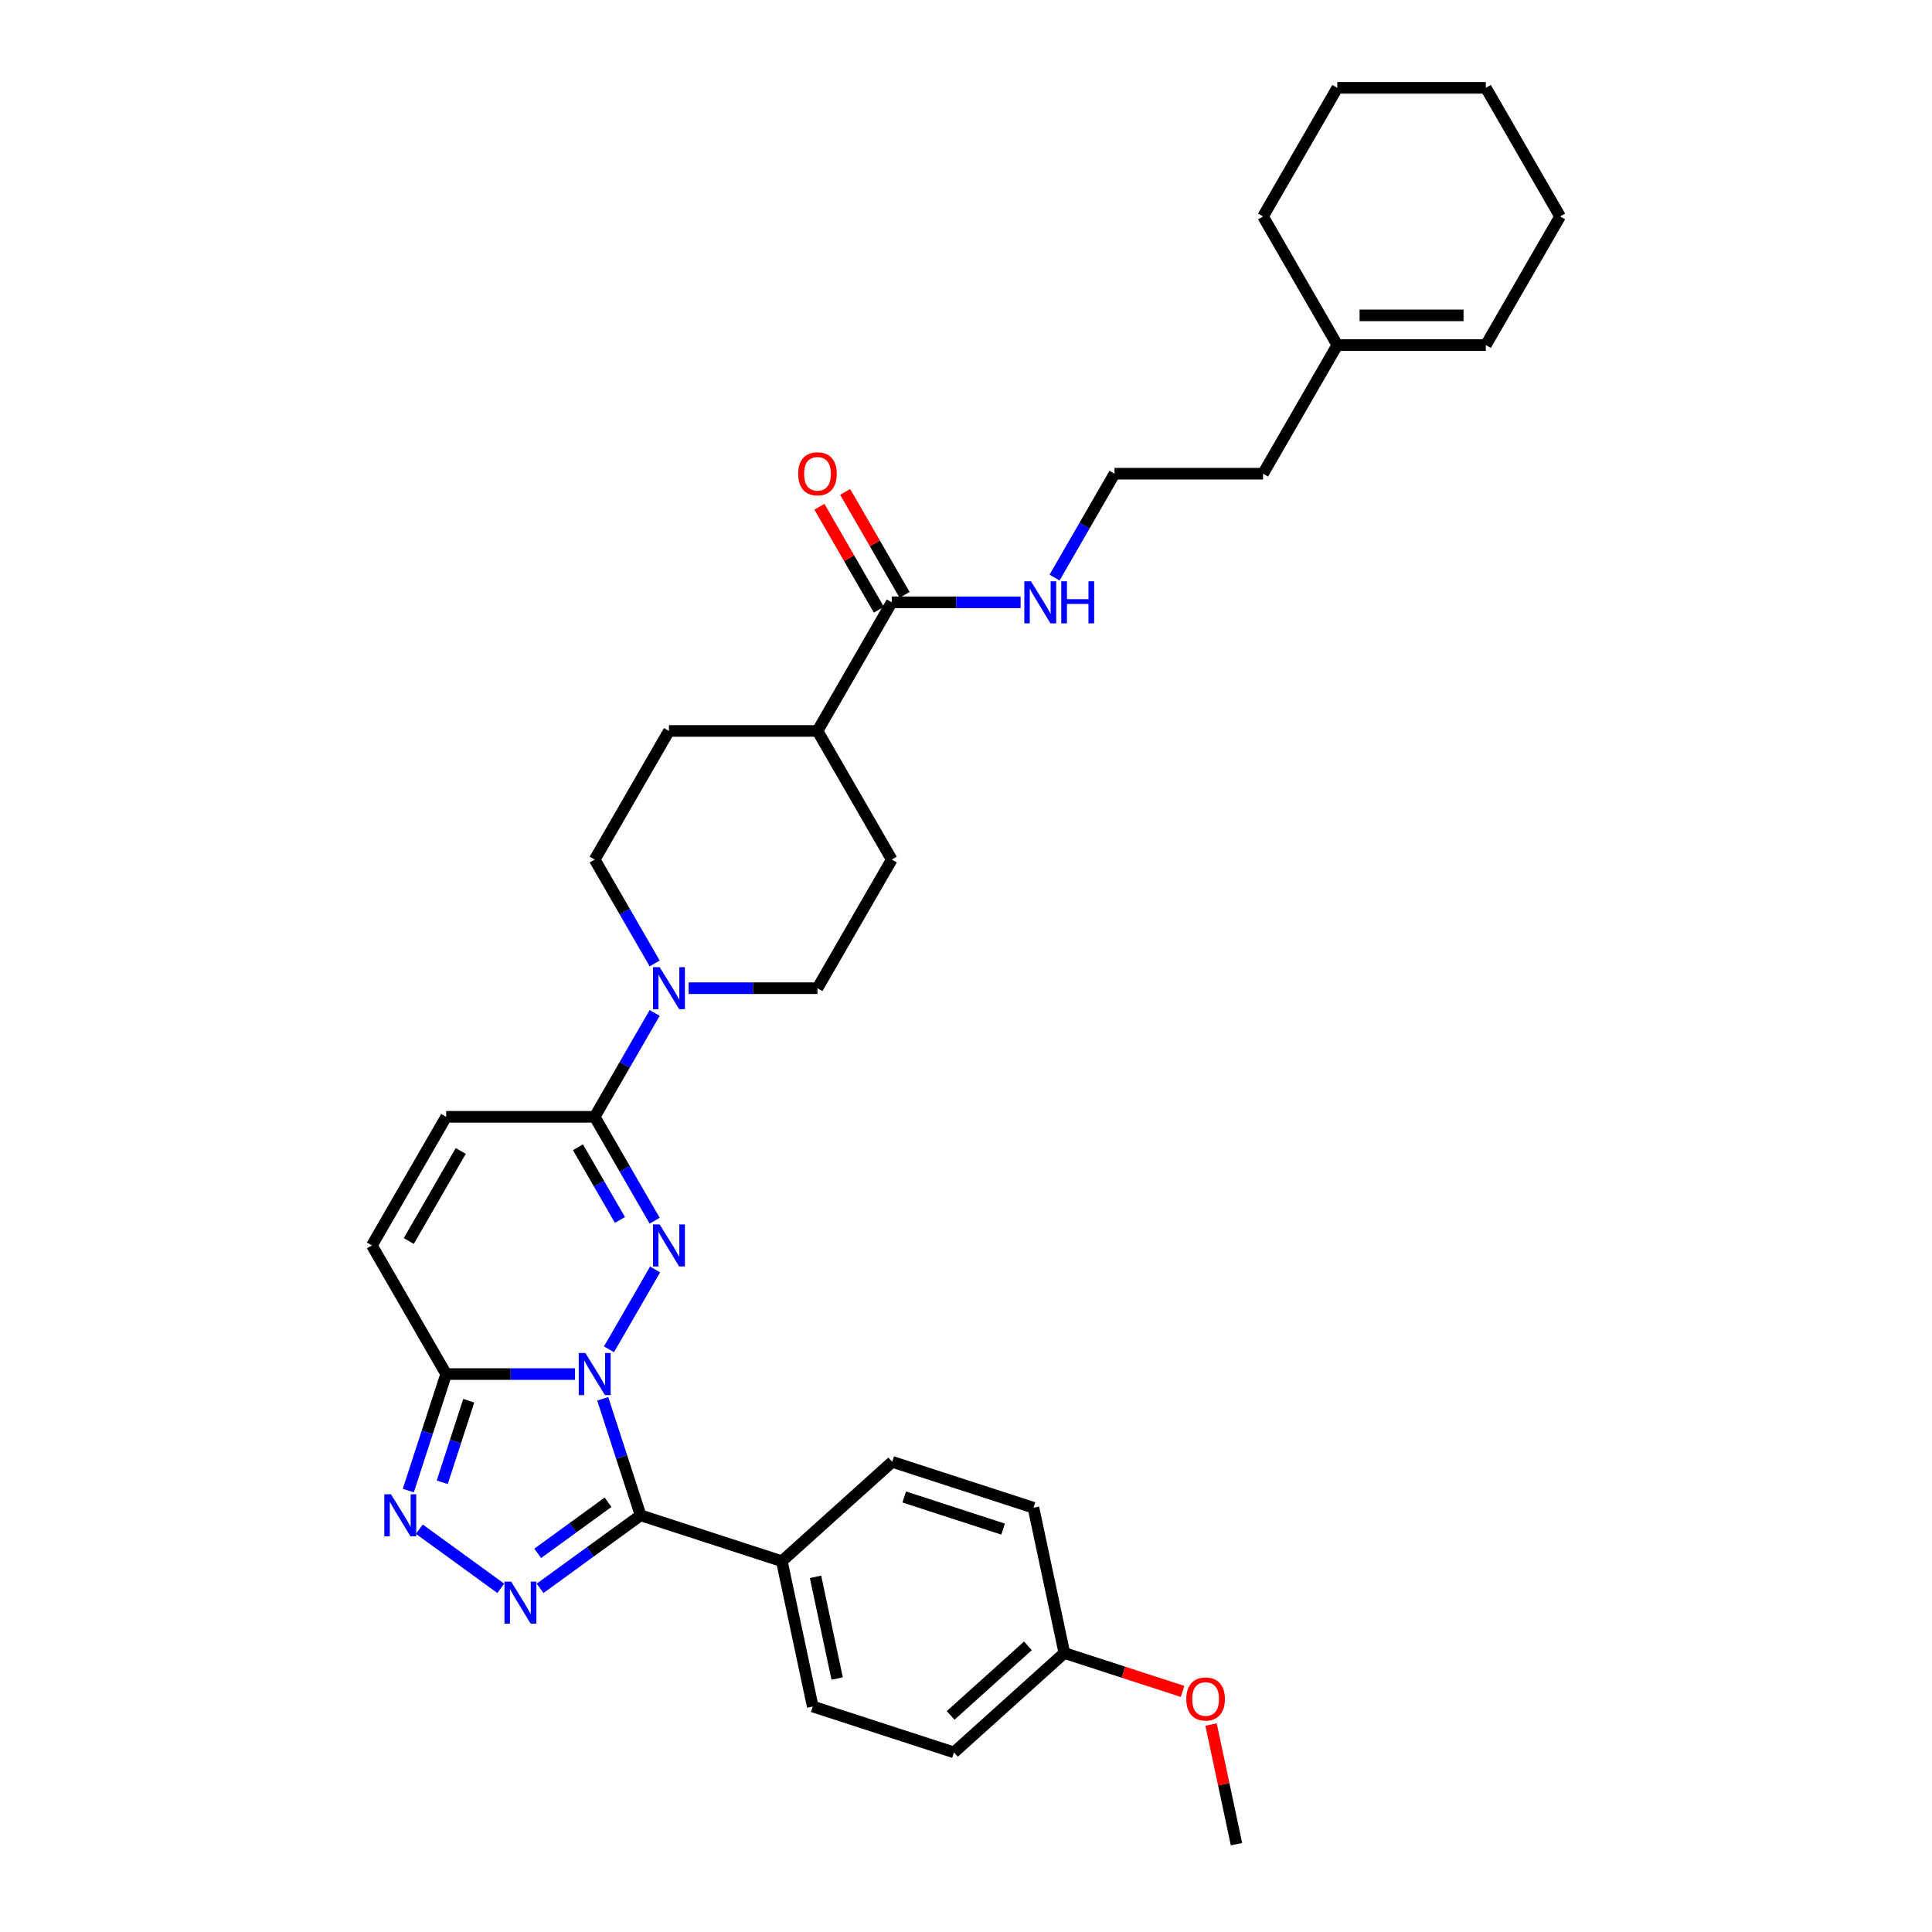 <?xml version='1.0' encoding='iso-8859-1'?>
<svg version='1.1' baseProfile='full'
              xmlns='http://www.w3.org/2000/svg'
                      xmlns:rdkit='http://www.rdkit.org/xml'
                      xmlns:xlink='http://www.w3.org/1999/xlink'
                  xml:space='preserve'
width='1000px' height='1000px' viewBox='0 0 1000 1000'>
<!-- END OF HEADER -->
<rect style='opacity:1.0;fill:#FFFFFF;stroke:none' width='1000' height='1000' x='0' y='0'> </rect>
<path class='bond-0' d='M 315.206,698.407 L 339.068,657.076' style='fill:none;fill-rule:evenodd;stroke:#0000FF;stroke-width:6px;stroke-linecap:butt;stroke-linejoin:miter;stroke-opacity:1' />
<path class='bond-1' d='M 311.973,724.022 L 321.77,754.174' style='fill:none;fill-rule:evenodd;stroke:#0000FF;stroke-width:6px;stroke-linecap:butt;stroke-linejoin:miter;stroke-opacity:1' />
<path class='bond-1' d='M 321.77,754.174 L 331.568,784.327' style='fill:none;fill-rule:evenodd;stroke:#000000;stroke-width:6px;stroke-linecap:butt;stroke-linejoin:miter;stroke-opacity:1' />
<path class='bond-3' d='M 297.633,711.214 L 264.285,711.214' style='fill:none;fill-rule:evenodd;stroke:#0000FF;stroke-width:6px;stroke-linecap:butt;stroke-linejoin:miter;stroke-opacity:1' />
<path class='bond-3' d='M 264.285,711.214 L 230.936,711.214' style='fill:none;fill-rule:evenodd;stroke:#000000;stroke-width:6px;stroke-linecap:butt;stroke-linejoin:miter;stroke-opacity:1' />
<path class='bond-5' d='M 338.855,631.831 L 323.333,604.947' style='fill:none;fill-rule:evenodd;stroke:#0000FF;stroke-width:6px;stroke-linecap:butt;stroke-linejoin:miter;stroke-opacity:1' />
<path class='bond-5' d='M 323.333,604.947 L 307.812,578.062' style='fill:none;fill-rule:evenodd;stroke:#000000;stroke-width:6px;stroke-linecap:butt;stroke-linejoin:miter;stroke-opacity:1' />
<path class='bond-5' d='M 320.883,631.453 L 310.018,612.634' style='fill:none;fill-rule:evenodd;stroke:#0000FF;stroke-width:6px;stroke-linecap:butt;stroke-linejoin:miter;stroke-opacity:1' />
<path class='bond-5' d='M 310.018,612.634 L 299.153,593.815' style='fill:none;fill-rule:evenodd;stroke:#000000;stroke-width:6px;stroke-linecap:butt;stroke-linejoin:miter;stroke-opacity:1' />
<path class='bond-2' d='M 331.568,784.327 L 305.56,803.223' style='fill:none;fill-rule:evenodd;stroke:#000000;stroke-width:6px;stroke-linecap:butt;stroke-linejoin:miter;stroke-opacity:1' />
<path class='bond-2' d='M 305.56,803.223 L 279.552,822.118' style='fill:none;fill-rule:evenodd;stroke:#0000FF;stroke-width:6px;stroke-linecap:butt;stroke-linejoin:miter;stroke-opacity:1' />
<path class='bond-2' d='M 314.728,777.557 L 296.523,790.784' style='fill:none;fill-rule:evenodd;stroke:#000000;stroke-width:6px;stroke-linecap:butt;stroke-linejoin:miter;stroke-opacity:1' />
<path class='bond-2' d='M 296.523,790.784 L 278.317,804.011' style='fill:none;fill-rule:evenodd;stroke:#0000FF;stroke-width:6px;stroke-linecap:butt;stroke-linejoin:miter;stroke-opacity:1' />
<path class='bond-10' d='M 331.568,784.327 L 404.68,808.083' style='fill:none;fill-rule:evenodd;stroke:#000000;stroke-width:6px;stroke-linecap:butt;stroke-linejoin:miter;stroke-opacity:1' />
<path class='bond-33' d='M 259.196,822.118 L 217.044,791.493' style='fill:none;fill-rule:evenodd;stroke:#0000FF;stroke-width:6px;stroke-linecap:butt;stroke-linejoin:miter;stroke-opacity:1' />
<path class='bond-4' d='M 230.936,711.214 L 221.139,741.367' style='fill:none;fill-rule:evenodd;stroke:#000000;stroke-width:6px;stroke-linecap:butt;stroke-linejoin:miter;stroke-opacity:1' />
<path class='bond-4' d='M 221.139,741.367 L 211.342,771.52' style='fill:none;fill-rule:evenodd;stroke:#0000FF;stroke-width:6px;stroke-linecap:butt;stroke-linejoin:miter;stroke-opacity:1' />
<path class='bond-4' d='M 242.62,725.011 L 235.762,746.118' style='fill:none;fill-rule:evenodd;stroke:#000000;stroke-width:6px;stroke-linecap:butt;stroke-linejoin:miter;stroke-opacity:1' />
<path class='bond-4' d='M 235.762,746.118 L 228.904,767.225' style='fill:none;fill-rule:evenodd;stroke:#0000FF;stroke-width:6px;stroke-linecap:butt;stroke-linejoin:miter;stroke-opacity:1' />
<path class='bond-7' d='M 230.936,711.214 L 192.499,644.638' style='fill:none;fill-rule:evenodd;stroke:#000000;stroke-width:6px;stroke-linecap:butt;stroke-linejoin:miter;stroke-opacity:1' />
<path class='bond-6' d='M 307.812,578.062 L 323.333,551.178' style='fill:none;fill-rule:evenodd;stroke:#000000;stroke-width:6px;stroke-linecap:butt;stroke-linejoin:miter;stroke-opacity:1' />
<path class='bond-6' d='M 323.333,551.178 L 338.855,524.294' style='fill:none;fill-rule:evenodd;stroke:#0000FF;stroke-width:6px;stroke-linecap:butt;stroke-linejoin:miter;stroke-opacity:1' />
<path class='bond-34' d='M 307.812,578.062 L 230.936,578.062' style='fill:none;fill-rule:evenodd;stroke:#000000;stroke-width:6px;stroke-linecap:butt;stroke-linejoin:miter;stroke-opacity:1' />
<path class='bond-12' d='M 356.428,511.486 L 389.776,511.486' style='fill:none;fill-rule:evenodd;stroke:#0000FF;stroke-width:6px;stroke-linecap:butt;stroke-linejoin:miter;stroke-opacity:1' />
<path class='bond-12' d='M 389.776,511.486 L 423.125,511.486' style='fill:none;fill-rule:evenodd;stroke:#000000;stroke-width:6px;stroke-linecap:butt;stroke-linejoin:miter;stroke-opacity:1' />
<path class='bond-13' d='M 338.855,498.679 L 323.333,471.795' style='fill:none;fill-rule:evenodd;stroke:#0000FF;stroke-width:6px;stroke-linecap:butt;stroke-linejoin:miter;stroke-opacity:1' />
<path class='bond-13' d='M 323.333,471.795 L 307.812,444.91' style='fill:none;fill-rule:evenodd;stroke:#000000;stroke-width:6px;stroke-linecap:butt;stroke-linejoin:miter;stroke-opacity:1' />
<path class='bond-8' d='M 192.499,644.638 L 230.936,578.062' style='fill:none;fill-rule:evenodd;stroke:#000000;stroke-width:6px;stroke-linecap:butt;stroke-linejoin:miter;stroke-opacity:1' />
<path class='bond-8' d='M 211.58,642.339 L 238.486,595.736' style='fill:none;fill-rule:evenodd;stroke:#000000;stroke-width:6px;stroke-linecap:butt;stroke-linejoin:miter;stroke-opacity:1' />
<path class='bond-9' d='M 461.562,311.758 L 423.125,378.334' style='fill:none;fill-rule:evenodd;stroke:#000000;stroke-width:6px;stroke-linecap:butt;stroke-linejoin:miter;stroke-opacity:1' />
<path class='bond-15' d='M 468.22,307.915 L 452.831,281.261' style='fill:none;fill-rule:evenodd;stroke:#000000;stroke-width:6px;stroke-linecap:butt;stroke-linejoin:miter;stroke-opacity:1' />
<path class='bond-15' d='M 452.831,281.261 L 437.443,254.607' style='fill:none;fill-rule:evenodd;stroke:#FF0000;stroke-width:6px;stroke-linecap:butt;stroke-linejoin:miter;stroke-opacity:1' />
<path class='bond-15' d='M 454.905,315.602 L 439.516,288.949' style='fill:none;fill-rule:evenodd;stroke:#000000;stroke-width:6px;stroke-linecap:butt;stroke-linejoin:miter;stroke-opacity:1' />
<path class='bond-15' d='M 439.516,288.949 L 424.128,262.295' style='fill:none;fill-rule:evenodd;stroke:#FF0000;stroke-width:6px;stroke-linecap:butt;stroke-linejoin:miter;stroke-opacity:1' />
<path class='bond-16' d='M 461.562,311.758 L 494.911,311.758' style='fill:none;fill-rule:evenodd;stroke:#000000;stroke-width:6px;stroke-linecap:butt;stroke-linejoin:miter;stroke-opacity:1' />
<path class='bond-16' d='M 494.911,311.758 L 528.259,311.758' style='fill:none;fill-rule:evenodd;stroke:#0000FF;stroke-width:6px;stroke-linecap:butt;stroke-linejoin:miter;stroke-opacity:1' />
<path class='bond-19' d='M 404.68,808.083 L 420.664,883.278' style='fill:none;fill-rule:evenodd;stroke:#000000;stroke-width:6px;stroke-linecap:butt;stroke-linejoin:miter;stroke-opacity:1' />
<path class='bond-19' d='M 422.117,816.165 L 433.305,868.802' style='fill:none;fill-rule:evenodd;stroke:#000000;stroke-width:6px;stroke-linecap:butt;stroke-linejoin:miter;stroke-opacity:1' />
<path class='bond-20' d='M 404.68,808.083 L 461.81,756.643' style='fill:none;fill-rule:evenodd;stroke:#000000;stroke-width:6px;stroke-linecap:butt;stroke-linejoin:miter;stroke-opacity:1' />
<path class='bond-11' d='M 423.125,378.334 L 346.249,378.334' style='fill:none;fill-rule:evenodd;stroke:#000000;stroke-width:6px;stroke-linecap:butt;stroke-linejoin:miter;stroke-opacity:1' />
<path class='bond-36' d='M 423.125,378.334 L 461.562,444.91' style='fill:none;fill-rule:evenodd;stroke:#000000;stroke-width:6px;stroke-linecap:butt;stroke-linejoin:miter;stroke-opacity:1' />
<path class='bond-18' d='M 423.125,511.486 L 461.562,444.91' style='fill:none;fill-rule:evenodd;stroke:#000000;stroke-width:6px;stroke-linecap:butt;stroke-linejoin:miter;stroke-opacity:1' />
<path class='bond-17' d='M 307.812,444.91 L 346.249,378.334' style='fill:none;fill-rule:evenodd;stroke:#000000;stroke-width:6px;stroke-linecap:butt;stroke-linejoin:miter;stroke-opacity:1' />
<path class='bond-14' d='M 692.188,178.606 L 653.751,245.182' style='fill:none;fill-rule:evenodd;stroke:#000000;stroke-width:6px;stroke-linecap:butt;stroke-linejoin:miter;stroke-opacity:1' />
<path class='bond-21' d='M 692.188,178.606 L 769.064,178.606' style='fill:none;fill-rule:evenodd;stroke:#000000;stroke-width:6px;stroke-linecap:butt;stroke-linejoin:miter;stroke-opacity:1' />
<path class='bond-21' d='M 703.72,163.231 L 757.532,163.231' style='fill:none;fill-rule:evenodd;stroke:#000000;stroke-width:6px;stroke-linecap:butt;stroke-linejoin:miter;stroke-opacity:1' />
<path class='bond-28' d='M 692.188,178.606 L 653.751,112.031' style='fill:none;fill-rule:evenodd;stroke:#000000;stroke-width:6px;stroke-linecap:butt;stroke-linejoin:miter;stroke-opacity:1' />
<path class='bond-25' d='M 545.832,298.951 L 561.354,272.067' style='fill:none;fill-rule:evenodd;stroke:#0000FF;stroke-width:6px;stroke-linecap:butt;stroke-linejoin:miter;stroke-opacity:1' />
<path class='bond-25' d='M 561.354,272.067 L 576.875,245.182' style='fill:none;fill-rule:evenodd;stroke:#000000;stroke-width:6px;stroke-linecap:butt;stroke-linejoin:miter;stroke-opacity:1' />
<path class='bond-23' d='M 420.664,883.278 L 493.776,907.034' style='fill:none;fill-rule:evenodd;stroke:#000000;stroke-width:6px;stroke-linecap:butt;stroke-linejoin:miter;stroke-opacity:1' />
<path class='bond-24' d='M 461.81,756.643 L 534.923,780.399' style='fill:none;fill-rule:evenodd;stroke:#000000;stroke-width:6px;stroke-linecap:butt;stroke-linejoin:miter;stroke-opacity:1' />
<path class='bond-24' d='M 468.026,774.829 L 519.204,791.458' style='fill:none;fill-rule:evenodd;stroke:#000000;stroke-width:6px;stroke-linecap:butt;stroke-linejoin:miter;stroke-opacity:1' />
<path class='bond-29' d='M 769.064,178.606 L 807.501,112.031' style='fill:none;fill-rule:evenodd;stroke:#000000;stroke-width:6px;stroke-linecap:butt;stroke-linejoin:miter;stroke-opacity:1' />
<path class='bond-22' d='M 550.906,855.594 L 534.923,780.399' style='fill:none;fill-rule:evenodd;stroke:#000000;stroke-width:6px;stroke-linecap:butt;stroke-linejoin:miter;stroke-opacity:1' />
<path class='bond-26' d='M 550.906,855.594 L 581.504,865.536' style='fill:none;fill-rule:evenodd;stroke:#000000;stroke-width:6px;stroke-linecap:butt;stroke-linejoin:miter;stroke-opacity:1' />
<path class='bond-26' d='M 581.504,865.536 L 612.103,875.478' style='fill:none;fill-rule:evenodd;stroke:#FF0000;stroke-width:6px;stroke-linecap:butt;stroke-linejoin:miter;stroke-opacity:1' />
<path class='bond-35' d='M 550.906,855.594 L 493.776,907.034' style='fill:none;fill-rule:evenodd;stroke:#000000;stroke-width:6px;stroke-linecap:butt;stroke-linejoin:miter;stroke-opacity:1' />
<path class='bond-35' d='M 532.048,851.884 L 492.058,887.892' style='fill:none;fill-rule:evenodd;stroke:#000000;stroke-width:6px;stroke-linecap:butt;stroke-linejoin:miter;stroke-opacity:1' />
<path class='bond-27' d='M 576.875,245.182 L 653.751,245.182' style='fill:none;fill-rule:evenodd;stroke:#000000;stroke-width:6px;stroke-linecap:butt;stroke-linejoin:miter;stroke-opacity:1' />
<path class='bond-30' d='M 626.839,892.619 L 633.42,923.582' style='fill:none;fill-rule:evenodd;stroke:#FF0000;stroke-width:6px;stroke-linecap:butt;stroke-linejoin:miter;stroke-opacity:1' />
<path class='bond-30' d='M 633.42,923.582 L 640.002,954.545' style='fill:none;fill-rule:evenodd;stroke:#000000;stroke-width:6px;stroke-linecap:butt;stroke-linejoin:miter;stroke-opacity:1' />
<path class='bond-31' d='M 653.751,112.031 L 692.188,45.455' style='fill:none;fill-rule:evenodd;stroke:#000000;stroke-width:6px;stroke-linecap:butt;stroke-linejoin:miter;stroke-opacity:1' />
<path class='bond-37' d='M 807.501,112.031 L 769.064,45.455' style='fill:none;fill-rule:evenodd;stroke:#000000;stroke-width:6px;stroke-linecap:butt;stroke-linejoin:miter;stroke-opacity:1' />
<path class='bond-32' d='M 692.188,45.455 L 769.064,45.455' style='fill:none;fill-rule:evenodd;stroke:#000000;stroke-width:6px;stroke-linecap:butt;stroke-linejoin:miter;stroke-opacity:1' />
<path  class='atom-0' d='M 302.999 700.329
L 310.133 711.86
Q 310.841 712.998, 311.978 715.058
Q 313.116 717.118, 313.178 717.241
L 313.178 700.329
L 316.068 700.329
L 316.068 722.1
L 313.085 722.1
L 305.429 709.492
Q 304.537 708.016, 303.584 706.325
Q 302.661 704.634, 302.384 704.111
L 302.384 722.1
L 299.555 722.1
L 299.555 700.329
L 302.999 700.329
' fill='#0000FF'/>
<path  class='atom-1' d='M 341.437 633.753
L 348.571 645.284
Q 349.278 646.422, 350.416 648.482
Q 351.554 650.542, 351.615 650.665
L 351.615 633.753
L 354.506 633.753
L 354.506 655.524
L 351.523 655.524
L 343.866 642.916
Q 342.975 641.44, 342.021 639.749
Q 341.099 638.058, 340.822 637.535
L 340.822 655.524
L 337.993 655.524
L 337.993 633.753
L 341.437 633.753
' fill='#0000FF'/>
<path  class='atom-3' d='M 264.562 818.628
L 271.696 830.159
Q 272.403 831.297, 273.541 833.357
Q 274.678 835.417, 274.74 835.54
L 274.74 818.628
L 277.63 818.628
L 277.63 840.399
L 274.648 840.399
L 266.991 827.791
Q 266.099 826.315, 265.146 824.624
Q 264.223 822.933, 263.947 822.41
L 263.947 840.399
L 261.118 840.399
L 261.118 818.628
L 264.562 818.628
' fill='#0000FF'/>
<path  class='atom-5' d='M 202.368 773.441
L 209.502 784.973
Q 210.21 786.11, 211.347 788.171
Q 212.485 790.231, 212.547 790.354
L 212.547 773.441
L 215.437 773.441
L 215.437 795.213
L 212.454 795.213
L 204.798 782.605
Q 203.906 781.129, 202.953 779.438
Q 202.03 777.746, 201.753 777.224
L 201.753 795.213
L 198.924 795.213
L 198.924 773.441
L 202.368 773.441
' fill='#0000FF'/>
<path  class='atom-7' d='M 341.437 500.601
L 348.571 512.132
Q 349.278 513.27, 350.416 515.33
Q 351.554 517.39, 351.615 517.513
L 351.615 500.601
L 354.506 500.601
L 354.506 522.372
L 351.523 522.372
L 343.866 509.764
Q 342.975 508.288, 342.021 506.597
Q 341.099 504.906, 340.822 504.383
L 340.822 522.372
L 337.993 522.372
L 337.993 500.601
L 341.437 500.601
' fill='#0000FF'/>
<path  class='atom-16' d='M 413.131 245.244
Q 413.131 240.016, 415.714 237.095
Q 418.297 234.174, 423.125 234.174
Q 427.952 234.174, 430.535 237.095
Q 433.118 240.016, 433.118 245.244
Q 433.118 250.533, 430.505 253.546
Q 427.891 256.529, 423.125 256.529
Q 418.328 256.529, 415.714 253.546
Q 413.131 250.564, 413.131 245.244
M 423.125 254.069
Q 426.446 254.069, 428.229 251.855
Q 430.043 249.61, 430.043 245.244
Q 430.043 240.97, 428.229 238.817
Q 426.446 236.634, 423.125 236.634
Q 419.804 236.634, 417.989 238.786
Q 416.206 240.939, 416.206 245.244
Q 416.206 249.641, 417.989 251.855
Q 419.804 254.069, 423.125 254.069
' fill='#FF0000'/>
<path  class='atom-17' d='M 533.625 300.873
L 540.759 312.404
Q 541.467 313.542, 542.604 315.602
Q 543.742 317.662, 543.804 317.785
L 543.804 300.873
L 546.694 300.873
L 546.694 322.644
L 543.711 322.644
L 536.055 310.036
Q 535.163 308.56, 534.21 306.869
Q 533.287 305.178, 533.01 304.655
L 533.01 322.644
L 530.181 322.644
L 530.181 300.873
L 533.625 300.873
' fill='#0000FF'/>
<path  class='atom-17' d='M 549.308 300.873
L 552.26 300.873
L 552.26 310.129
L 563.391 310.129
L 563.391 300.873
L 566.343 300.873
L 566.343 322.644
L 563.391 322.644
L 563.391 312.589
L 552.26 312.589
L 552.26 322.644
L 549.308 322.644
L 549.308 300.873
' fill='#0000FF'/>
<path  class='atom-27' d='M 614.025 879.412
Q 614.025 874.184, 616.608 871.263
Q 619.191 868.342, 624.019 868.342
Q 628.846 868.342, 631.429 871.263
Q 634.012 874.184, 634.012 879.412
Q 634.012 884.701, 631.399 887.714
Q 628.785 890.697, 624.019 890.697
Q 619.222 890.697, 616.608 887.714
Q 614.025 884.731, 614.025 879.412
M 624.019 888.237
Q 627.34 888.237, 629.123 886.023
Q 630.937 883.778, 630.937 879.412
Q 630.937 875.137, 629.123 872.985
Q 627.34 870.802, 624.019 870.802
Q 620.698 870.802, 618.883 872.954
Q 617.1 875.107, 617.1 879.412
Q 617.1 883.809, 618.883 886.023
Q 620.698 888.237, 624.019 888.237
' fill='#FF0000'/>
</svg>
